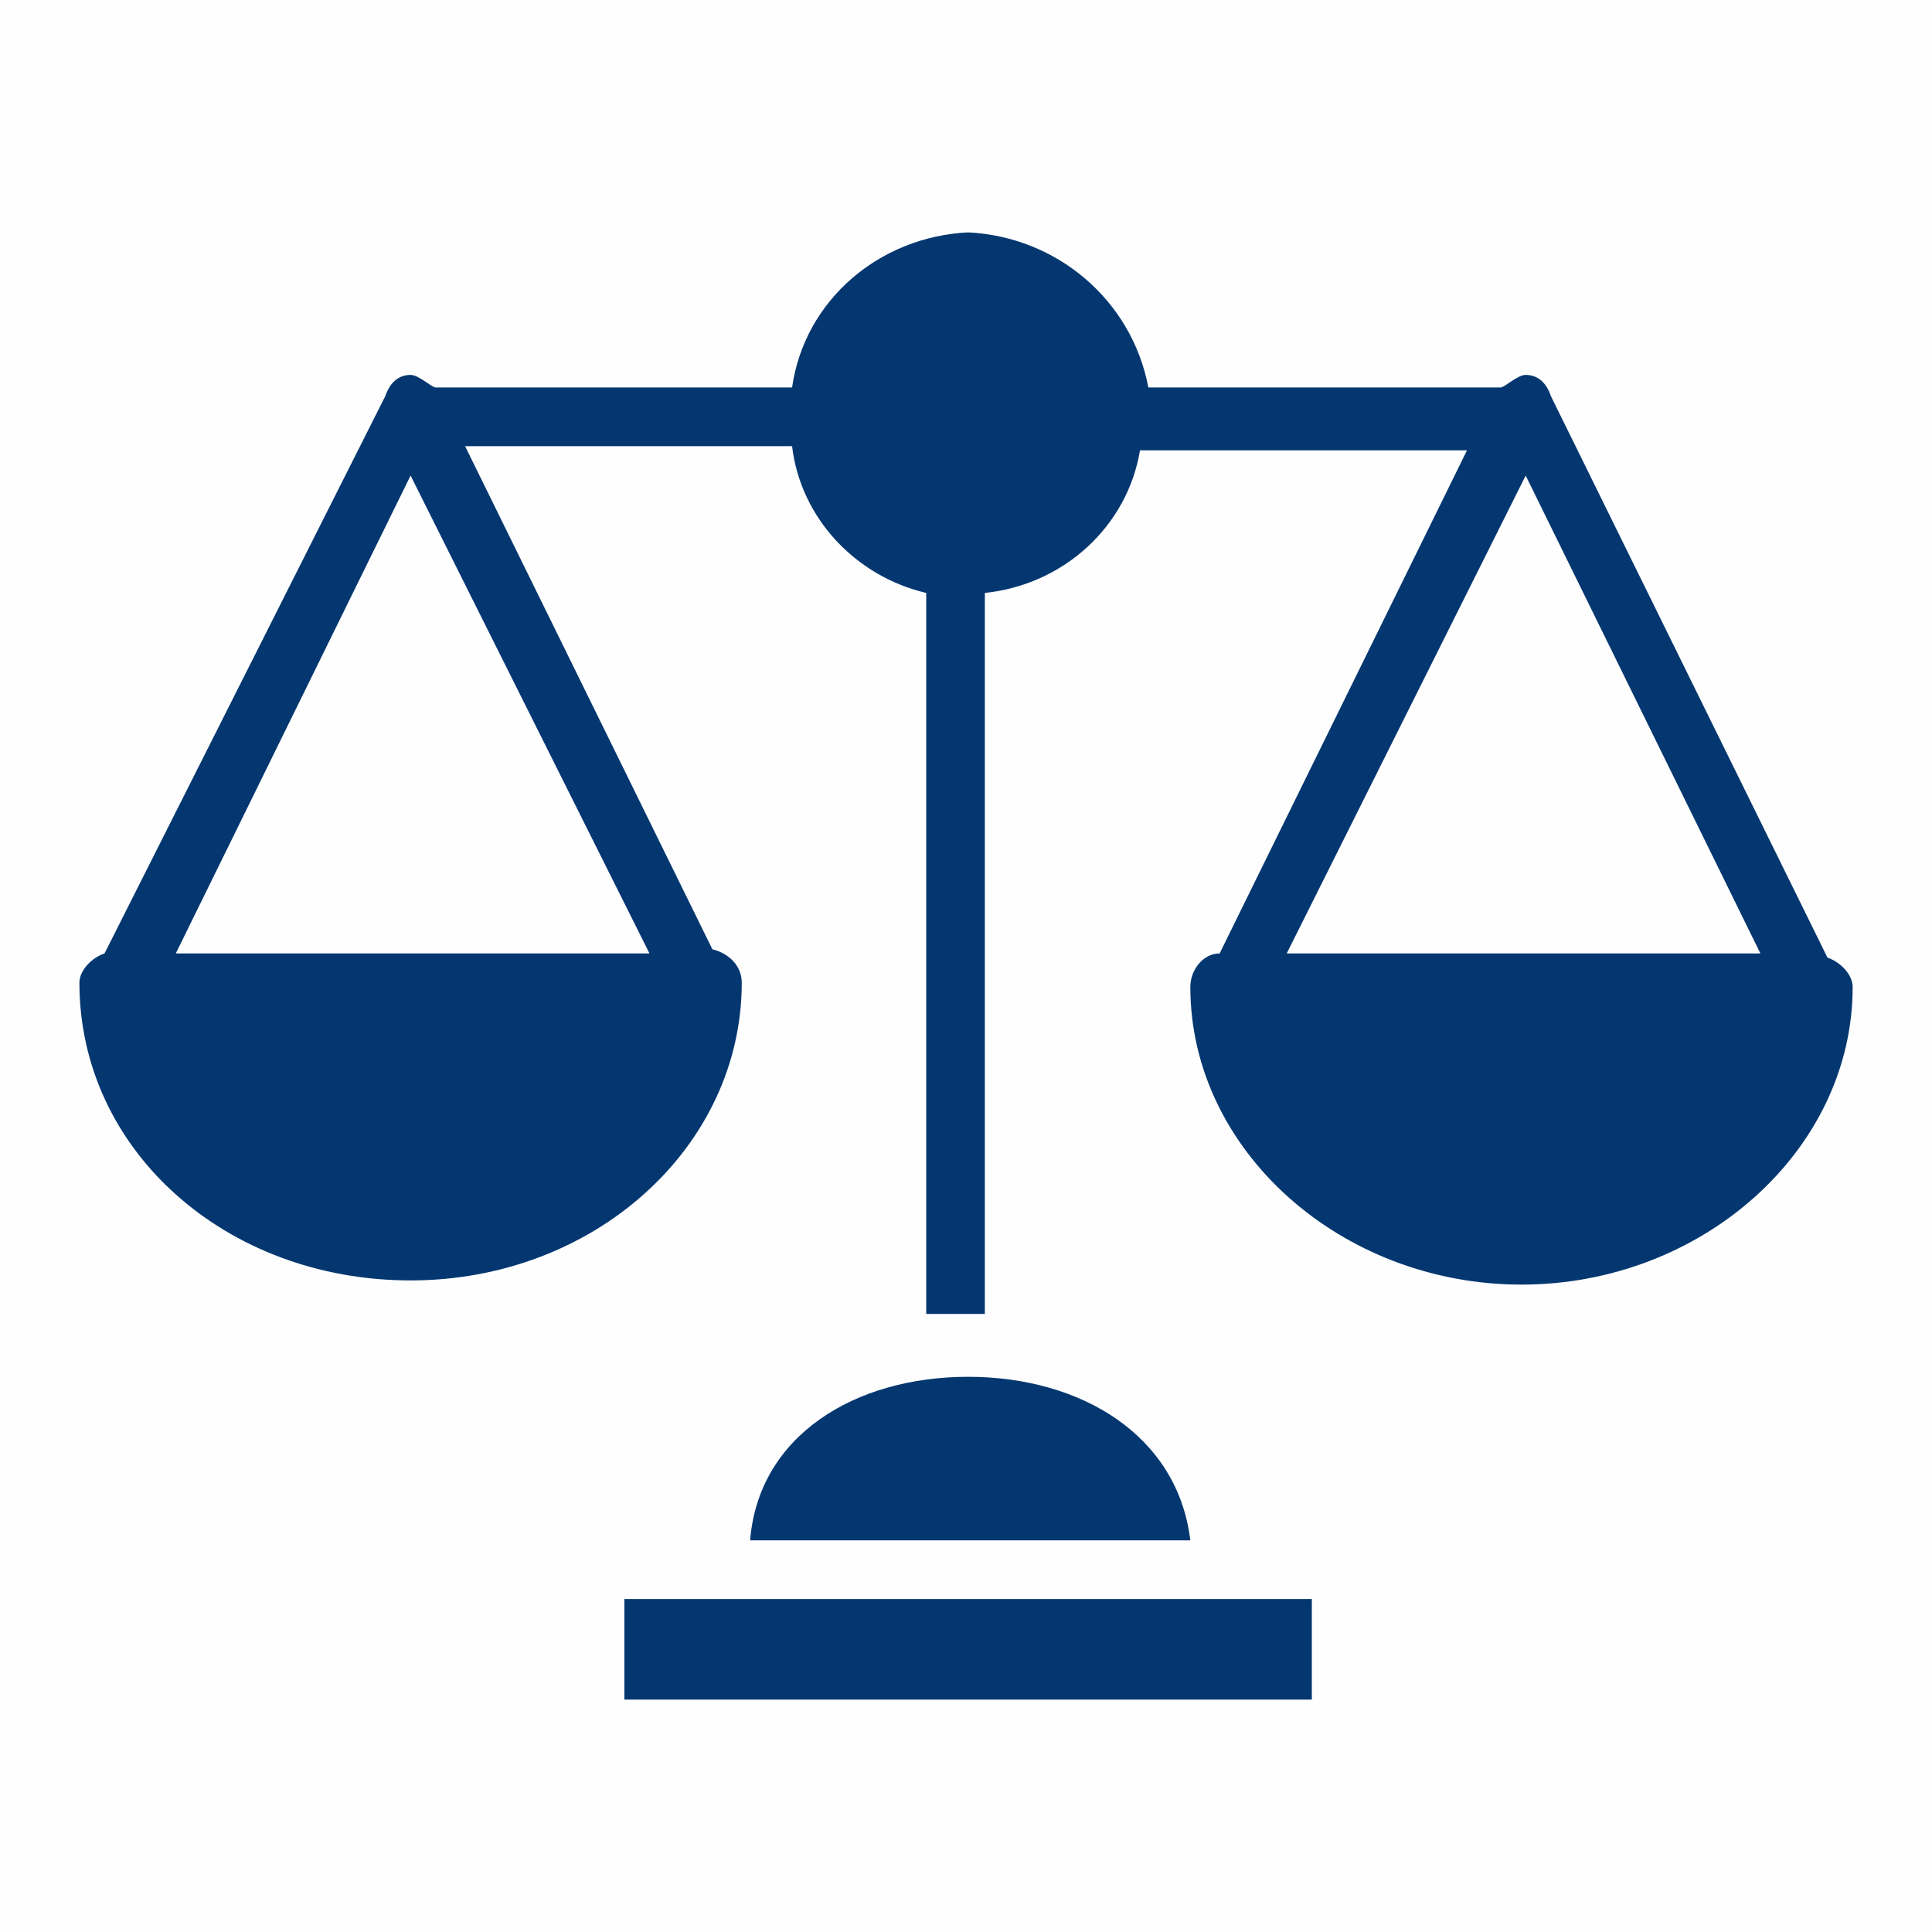 <?xml version="1.0" encoding="UTF-8"?>
<svg xmlns="http://www.w3.org/2000/svg" xmlns:xlink="http://www.w3.org/1999/xlink" xmlns:xodm="http://www.corel.com/coreldraw/odm/2003" xml:space="preserve" width="600px" height="600px" version="1.0" style="shape-rendering:geometricPrecision; text-rendering:geometricPrecision; image-rendering:optimizeQuality; fill-rule:evenodd; clip-rule:evenodd" viewBox="0 0 258.38 258.38">
 <defs>
  <style type="text/css">
   
    .fil0 {fill:#FEFEFE}
    .fil1 {fill:#043770}
   
  </style>
 </defs>
 <g id="Camada_x0020_1">
  <rect class="fil0" width="258.38" height="258.38"></rect>
  <path class="fil1" d="M129.47 31.08c-11.77,0.56 -21.86,8.97 -23.54,20.74l-47.66 0c-0.56,0 -2.24,-1.68 -3.36,-1.68 -1.68,0 -2.8,1.12 -3.37,2.81l-37.56 74.56c-1.68,0.56 -3.36,2.24 -3.36,3.92 0,22.43 19.62,39.81 44.29,39.81 24.67,0 44.29,-17.94 44.29,-39.81 0,-2.24 -1.68,-3.92 -3.93,-4.48l-33.07 -67.28 43.73 0c1.12,9.53 8.41,17.38 17.94,19.63l0 96.42 7.84 0 0 -96.42c10.66,-1.13 19.07,-8.98 20.75,-19.07l43.73 0 -33.08 67.28c-2.24,0 -3.92,2.24 -3.92,4.48 0,21.87 20.18,39.81 44.29,39.81 24.1,0 44.29,-17.94 44.29,-39.81 0,-1.68 -1.69,-3.36 -3.37,-3.92l-37 -75.12c-0.56,-1.69 -1.68,-2.81 -3.36,-2.81 -1.12,0 -2.81,1.68 -3.37,1.68l-47.09 0c-2.24,-11.77 -12.33,-20.18 -24.11,-20.74zm-74.56 32.52l31.95 63.91 -63.35 0 31.4 -63.91zm149.13 0l31.39 63.91 -63.35 0c0,0 31.96,-63.91 31.96,-63.91zm-74.57 120.53c-15.13,0 -28.03,7.85 -29.15,21.87l58.87 0c-1.69,-14.02 -14.58,-21.87 -29.72,-21.87zm-45.97 29.72l0 13.45 91.94 0 0 -13.45 -91.94 0z"></path>
 </g>
</svg>
